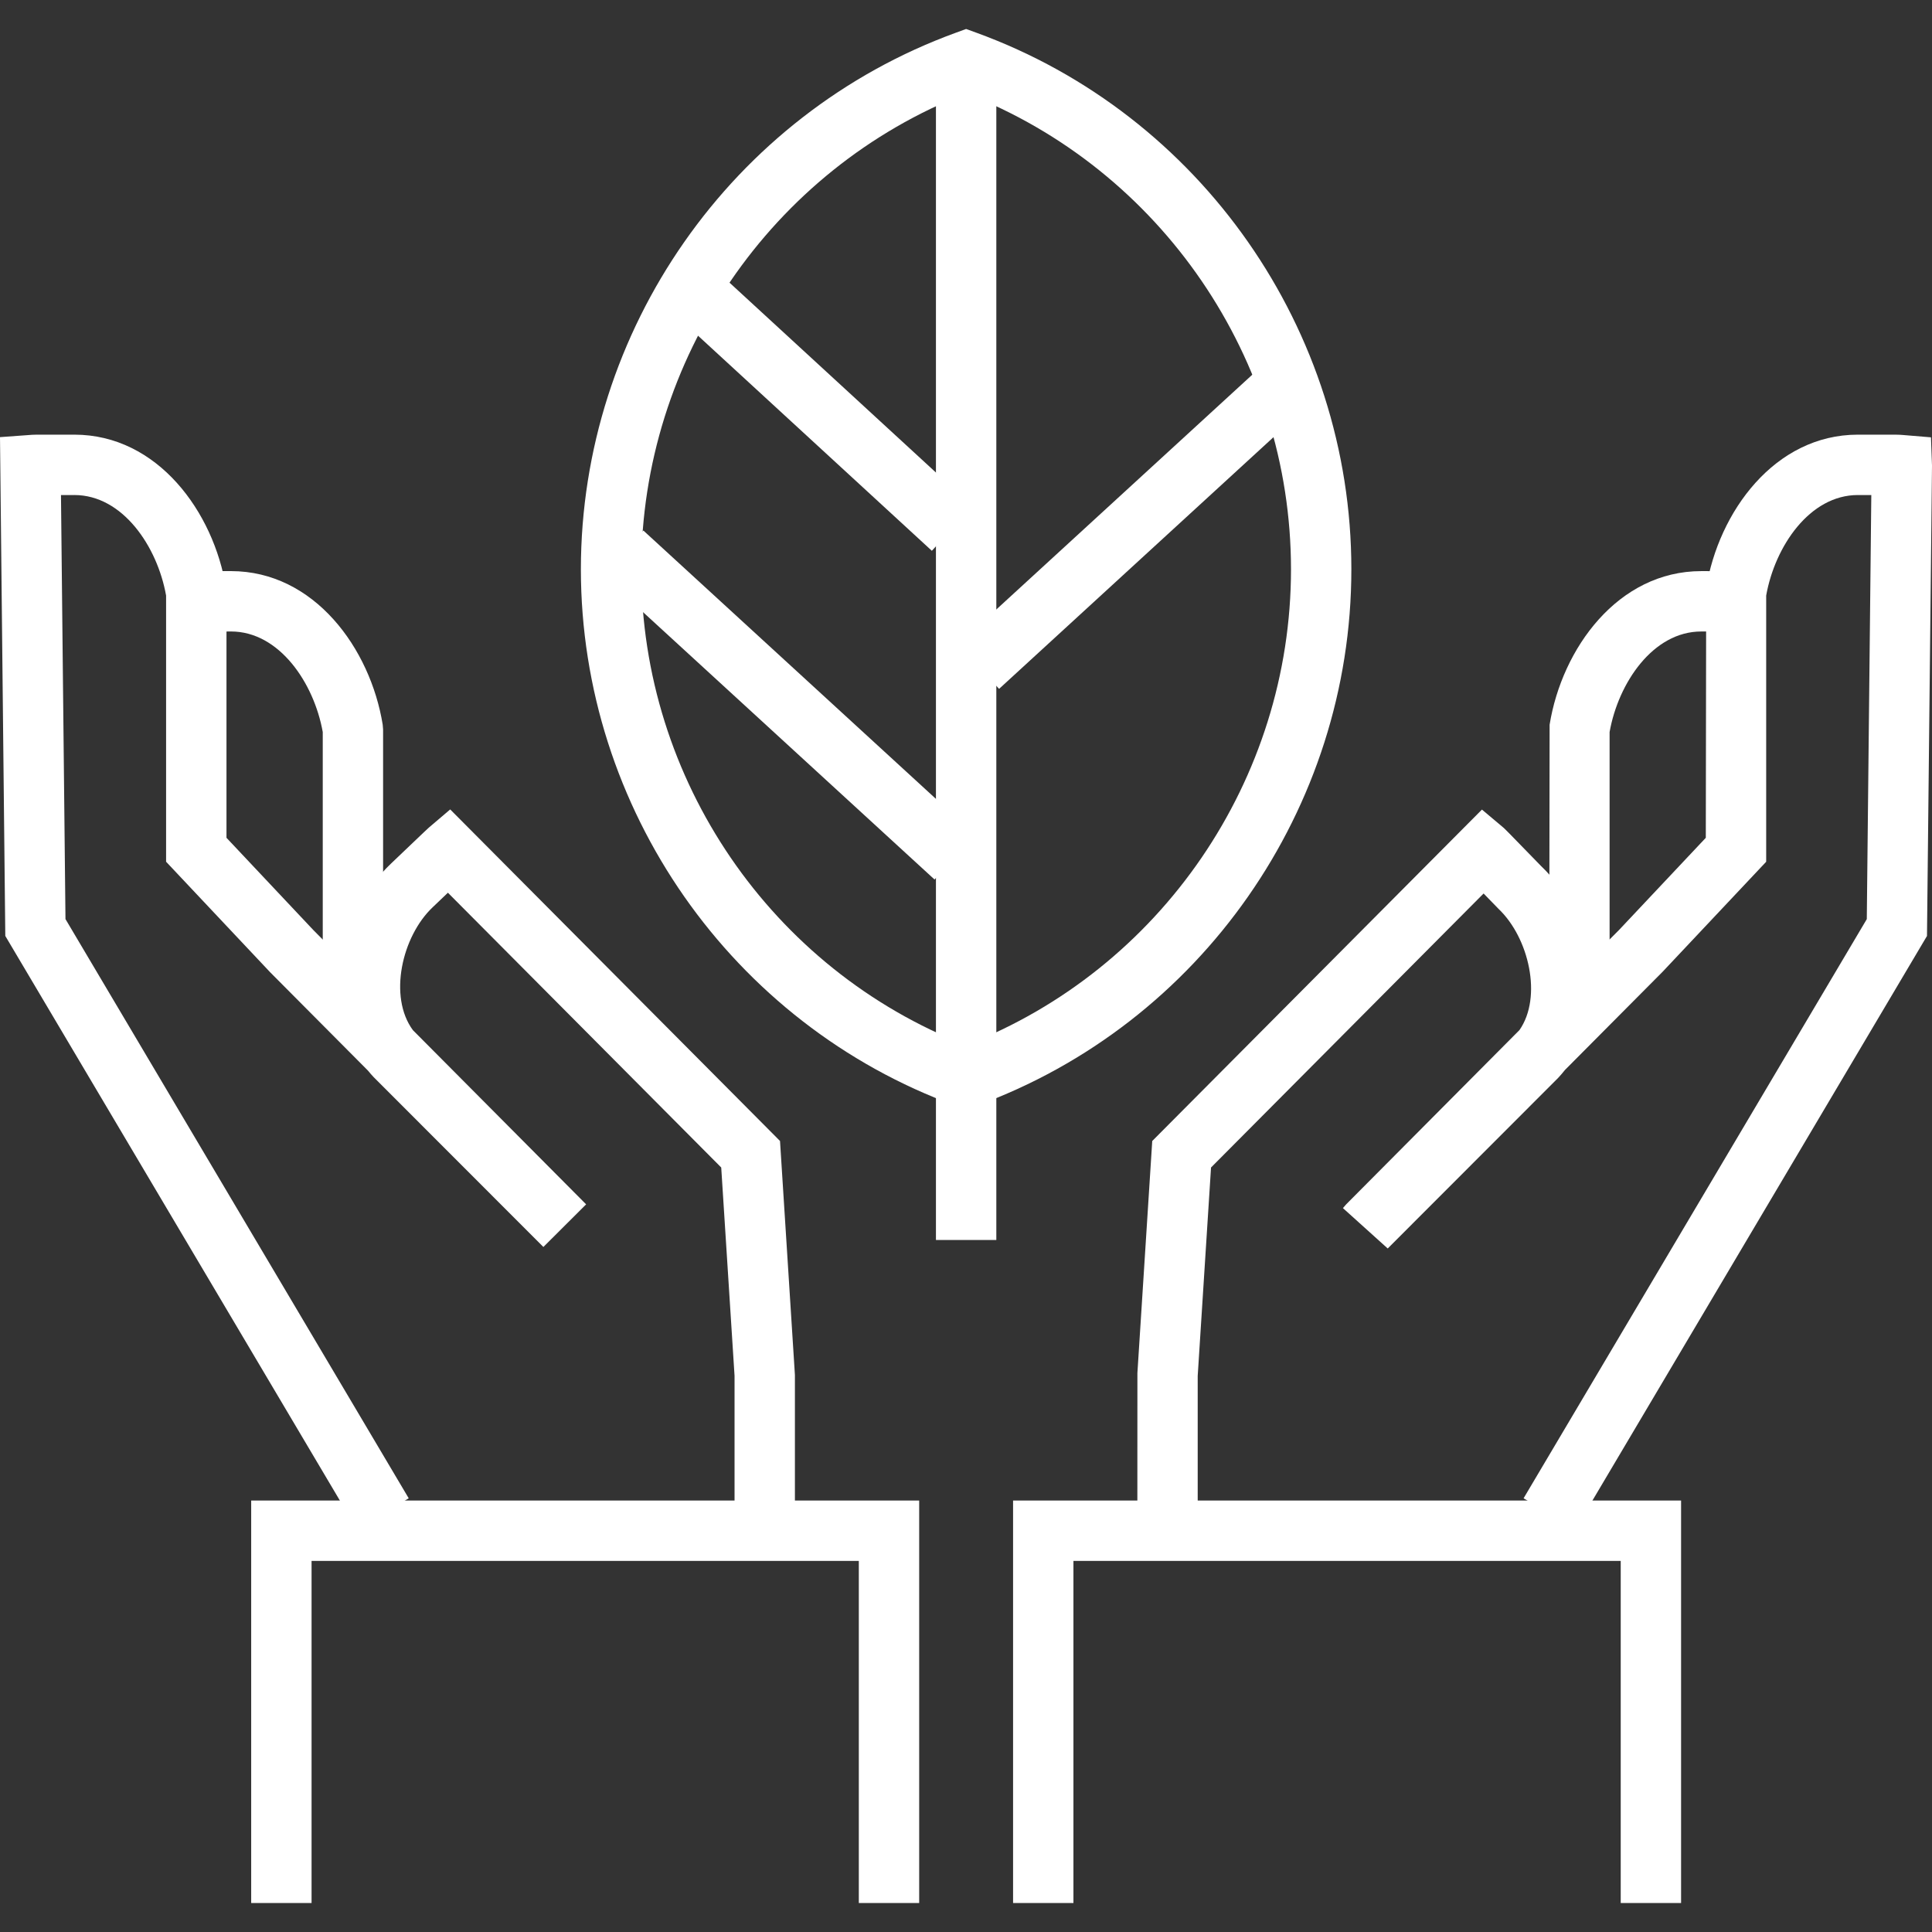 <?xml version="1.0" encoding="UTF-8" standalone="no"?>
<!-- Generator: Adobe Illustrator 16.0.0, SVG Export Plug-In . SVG Version: 6.00 Build 0)  -->

<svg
   version="1.1"
   id="Layer_1"
   x="0px"
   y="0px"
   width="128px"
   height="128px"
   viewBox="0 0 128 128"
   enable-background="new 0 0 128 128"
   xml:space="preserve"
   sodipodi:docname="environment.svg"
   inkscape:version="1.2.1 (9c6d41e410, 2022-07-14)"
   xmlns:inkscape="http://www.inkscape.org/namespaces/inkscape"
   xmlns:sodipodi="http://sodipodi.sourceforge.net/DTD/sodipodi-0.dtd"
   xmlns="http://www.w3.org/2000/svg"
   xmlns:svg="http://www.w3.org/2000/svg"><rect x="0" y="0" width="128" height="128" fill="#333333" stroke="none"/><defs
   id="defs2733" /><sodipodi:namedview
   id="namedview2731"
   pagecolor="#ffffff"
   bordercolor="#cccccc"
   borderopacity="1"
   inkscape:showpageshadow="0"
   inkscape:pageopacity="1"
   inkscape:pagecheckerboard="0"
   inkscape:deskcolor="#d1d1d1"
   showgrid="false"
   inkscape:zoom="6.5390625"
   inkscape:cx="64.152927"
   inkscape:cy="64.076464"
   inkscape:window-width="1920"
   inkscape:window-height="1017"
   inkscape:window-x="-8"
   inkscape:window-y="-8"
   inkscape:window-maximized="1"
   inkscape:current-layer="Layer_1" />
<g
   id="g2728"
   style="fill:#ffffff">
	<g
   id="g2694"
   style="fill:#ffffff">
		<g
   id="g2672"
   style="fill:#ffffff">
			<path
   fill="#282D33"
   d="M64.006,73.51l-0.684-0.25C48.471,67.852,38.49,53.569,38.485,37.717     C38.49,21.867,48.472,7.582,63.323,2.17l0.685-0.25l0.685,0.249C79.55,7.581,89.531,21.866,89.531,37.717     S79.549,67.852,64.69,73.26L64.006,73.51z M64.008,6.186c-12.9,5.023-21.519,17.602-21.523,31.532     c0.004,13.932,8.623,26.508,21.521,31.527c12.906-5.02,21.526-17.596,21.526-31.527C85.532,23.786,76.913,11.208,64.008,6.186z"
   id="path2670"
   style="fill:#ffffff" />
		</g>
		<g
   id="g2676"
   style="fill:#ffffff">
			<rect
   x="62.009"
   y="4.048"
   fill="#282D33"
   width="4"
   height="65.303"
   id="rect2674"
   style="fill:#ffffff" />
		</g>
		<g
   id="g2680"
   style="fill:#ffffff">
			<rect
   x="62.009"
   y="71.525"
   fill="#282D33"
   width="4"
   height="10.627"
   id="rect2678"
   style="fill:#ffffff" />
		</g>
		<g
   id="g2684"
   style="fill:#ffffff">
			
				<rect
   x="73.288"
   y="20.497"
   transform="matrix(0.676 0.737 -0.737 0.676 49.847 -44.252)"
   fill="#282D33"
   width="4"
   height="28.216"
   id="rect2682"
   style="fill:#ffffff" />
		</g>
		<g
   id="g2688"
   style="fill:#ffffff">
			
				<rect
   x="43.978"
   y="25.542"
   transform="matrix(0.736 0.677 -0.677 0.736 33.137 -29.955)"
   fill="#282D33"
   width="22.054"
   height="3.999"
   id="rect2686"
   style="fill:#ffffff" />
		</g>
		<g
   id="g2692"
   style="fill:#ffffff">
			
				<rect
   x="37.313"
   y="44.71"
   transform="matrix(0.737 0.676 -0.676 0.737 45.351 -23.024)"
   fill="#282D33"
   width="29.84"
   height="3.999"
   id="rect2690"
   style="fill:#ffffff" />
		</g>
	</g>
	<g
   id="g2726"
   style="fill:#ffffff">
		<g
   id="g2724"
   style="fill:#ffffff">
			<g
   id="g2708"
   style="fill:#ffffff">
				<g
   id="g2698"
   style="fill:#ffffff">
					<path
   fill="#282D33"
   d="M25.382,65.34h-3.999V48.5c-0.582-3.257-2.88-6.661-6.075-6.663l-2.823,0.022l-0.181-3.996       c0.166-0.015,0.289-0.023,0.419-0.023l2.583-0.003c5.515,0.004,9.229,5.121,10.049,10.173l0.026,0.321V65.34z"
   id="path2696"
   style="fill:#ffffff" />
				</g>
				<g
   id="g2702"
   style="fill:#ffffff">
					<path
   fill="#282D33"
   d="M52.666,101.904h-4V91.156L47.783,77.35L29.675,59.145c-0.531,0.506-1.017,0.971-1.017,0.971       c-2.032,1.931-2.938,5.914-1.303,8.134l11.478,11.541L36,82.615l-11.242-11.25c-0.134-0.143-0.262-0.289-0.384-0.439       l-6.469-6.505l-6.901-7.329V39.457c-0.58-3.255-2.877-6.658-6.074-6.66L4.04,32.798l0.298,28.094l22.741,38.374l-3.441,2.039       L0.351,62.008L0,28.961l1.875-0.136c0.196-0.017,0.329-0.025,0.47-0.025l2.585-0.003c5.518,0.004,9.231,5.12,10.049,10.171       l0.026,0.32v16.218l5.775,6.134l1.879,1.89c0.399-2.415,1.569-4.722,3.24-6.31c2.4-2.292,2.466-2.348,2.519-2.394l1.409-1.199       l21.851,21.966l0.987,15.5V101.904z"
   id="path2700"
   style="fill:#ffffff" />
				</g>
				<g
   id="g2706"
   style="fill:#ffffff">
					<polygon
   fill="#282D33"
   points="60.898,126.08 56.899,126.08 56.899,103.414 20.642,103.414 20.642,126.08 16.642,126.08        16.642,99.414 60.898,99.414      "
   id="polygon2704"
   style="fill:#ffffff" />
				</g>
			</g>
			<g
   id="g2722"
   style="fill:#ffffff">
				<g
   id="g2712"
   style="fill:#ffffff">
					<path
   fill="#282D33"
   d="M106.64,65.34h-3.999l0.025-17.327c0.816-5.053,4.528-10.171,10.043-10.175l2.592,0.003       c0.122,0,0.244,0.008,0.365,0.019l-0.13,4l-0.22-0.016l-2.608-0.006c-3.193,0.002-5.49,3.406-6.068,6.662V65.34z"
   id="path2710"
   style="fill:#ffffff" />
				</g>
				<g
   id="g2716"
   style="fill:#ffffff">
					<path
   fill="#282D33"
   d="M79.352,101.904h-4l0.004-10.939l0.983-15.371l21.844-21.957l1.406,1.182       c0.097,0.081,0.154,0.13,2.512,2.559c1.636,1.554,2.786,3.833,3.188,6.222l1.988-1.999l5.737-6.095l0.025-16.538       c0.819-5.051,4.532-10.167,10.048-10.171l2.589,0.003c0.137,0,0.269,0.009,0.402,0.02l1.854,0.154L128,30.842l-0.332,31.168       l-23.286,39.295l-3.441-2.039l22.739-38.372l0.299-28.094l-0.893-0.003c-3.194,0.002-5.493,3.404-6.072,6.66v17.636       l-6.863,7.29l-6.472,6.509c-0.142,0.182-0.293,0.357-0.453,0.527L91.94,82.715l-2.968-2.676l0.215-0.248l11.482-11.547       c1.531-2.195,0.625-6.117-1.383-8.025c-0.026-0.027-0.486-0.5-0.994-1.022L80.234,77.35l-0.883,13.807V101.904z"
   id="path2714"
   style="fill:#ffffff" />
				</g>
				<g
   id="g2720"
   style="fill:#ffffff">
					<polygon
   fill="#282D33"
   points="111.376,126.08 107.377,126.08 107.377,103.414 71.118,103.414 71.118,126.08 67.119,126.08        67.119,99.414 111.376,99.414      "
   id="polygon2718"
   style="fill:#ffffff" />
				</g>
			</g>
		</g>
	</g>
</g>
</svg>
